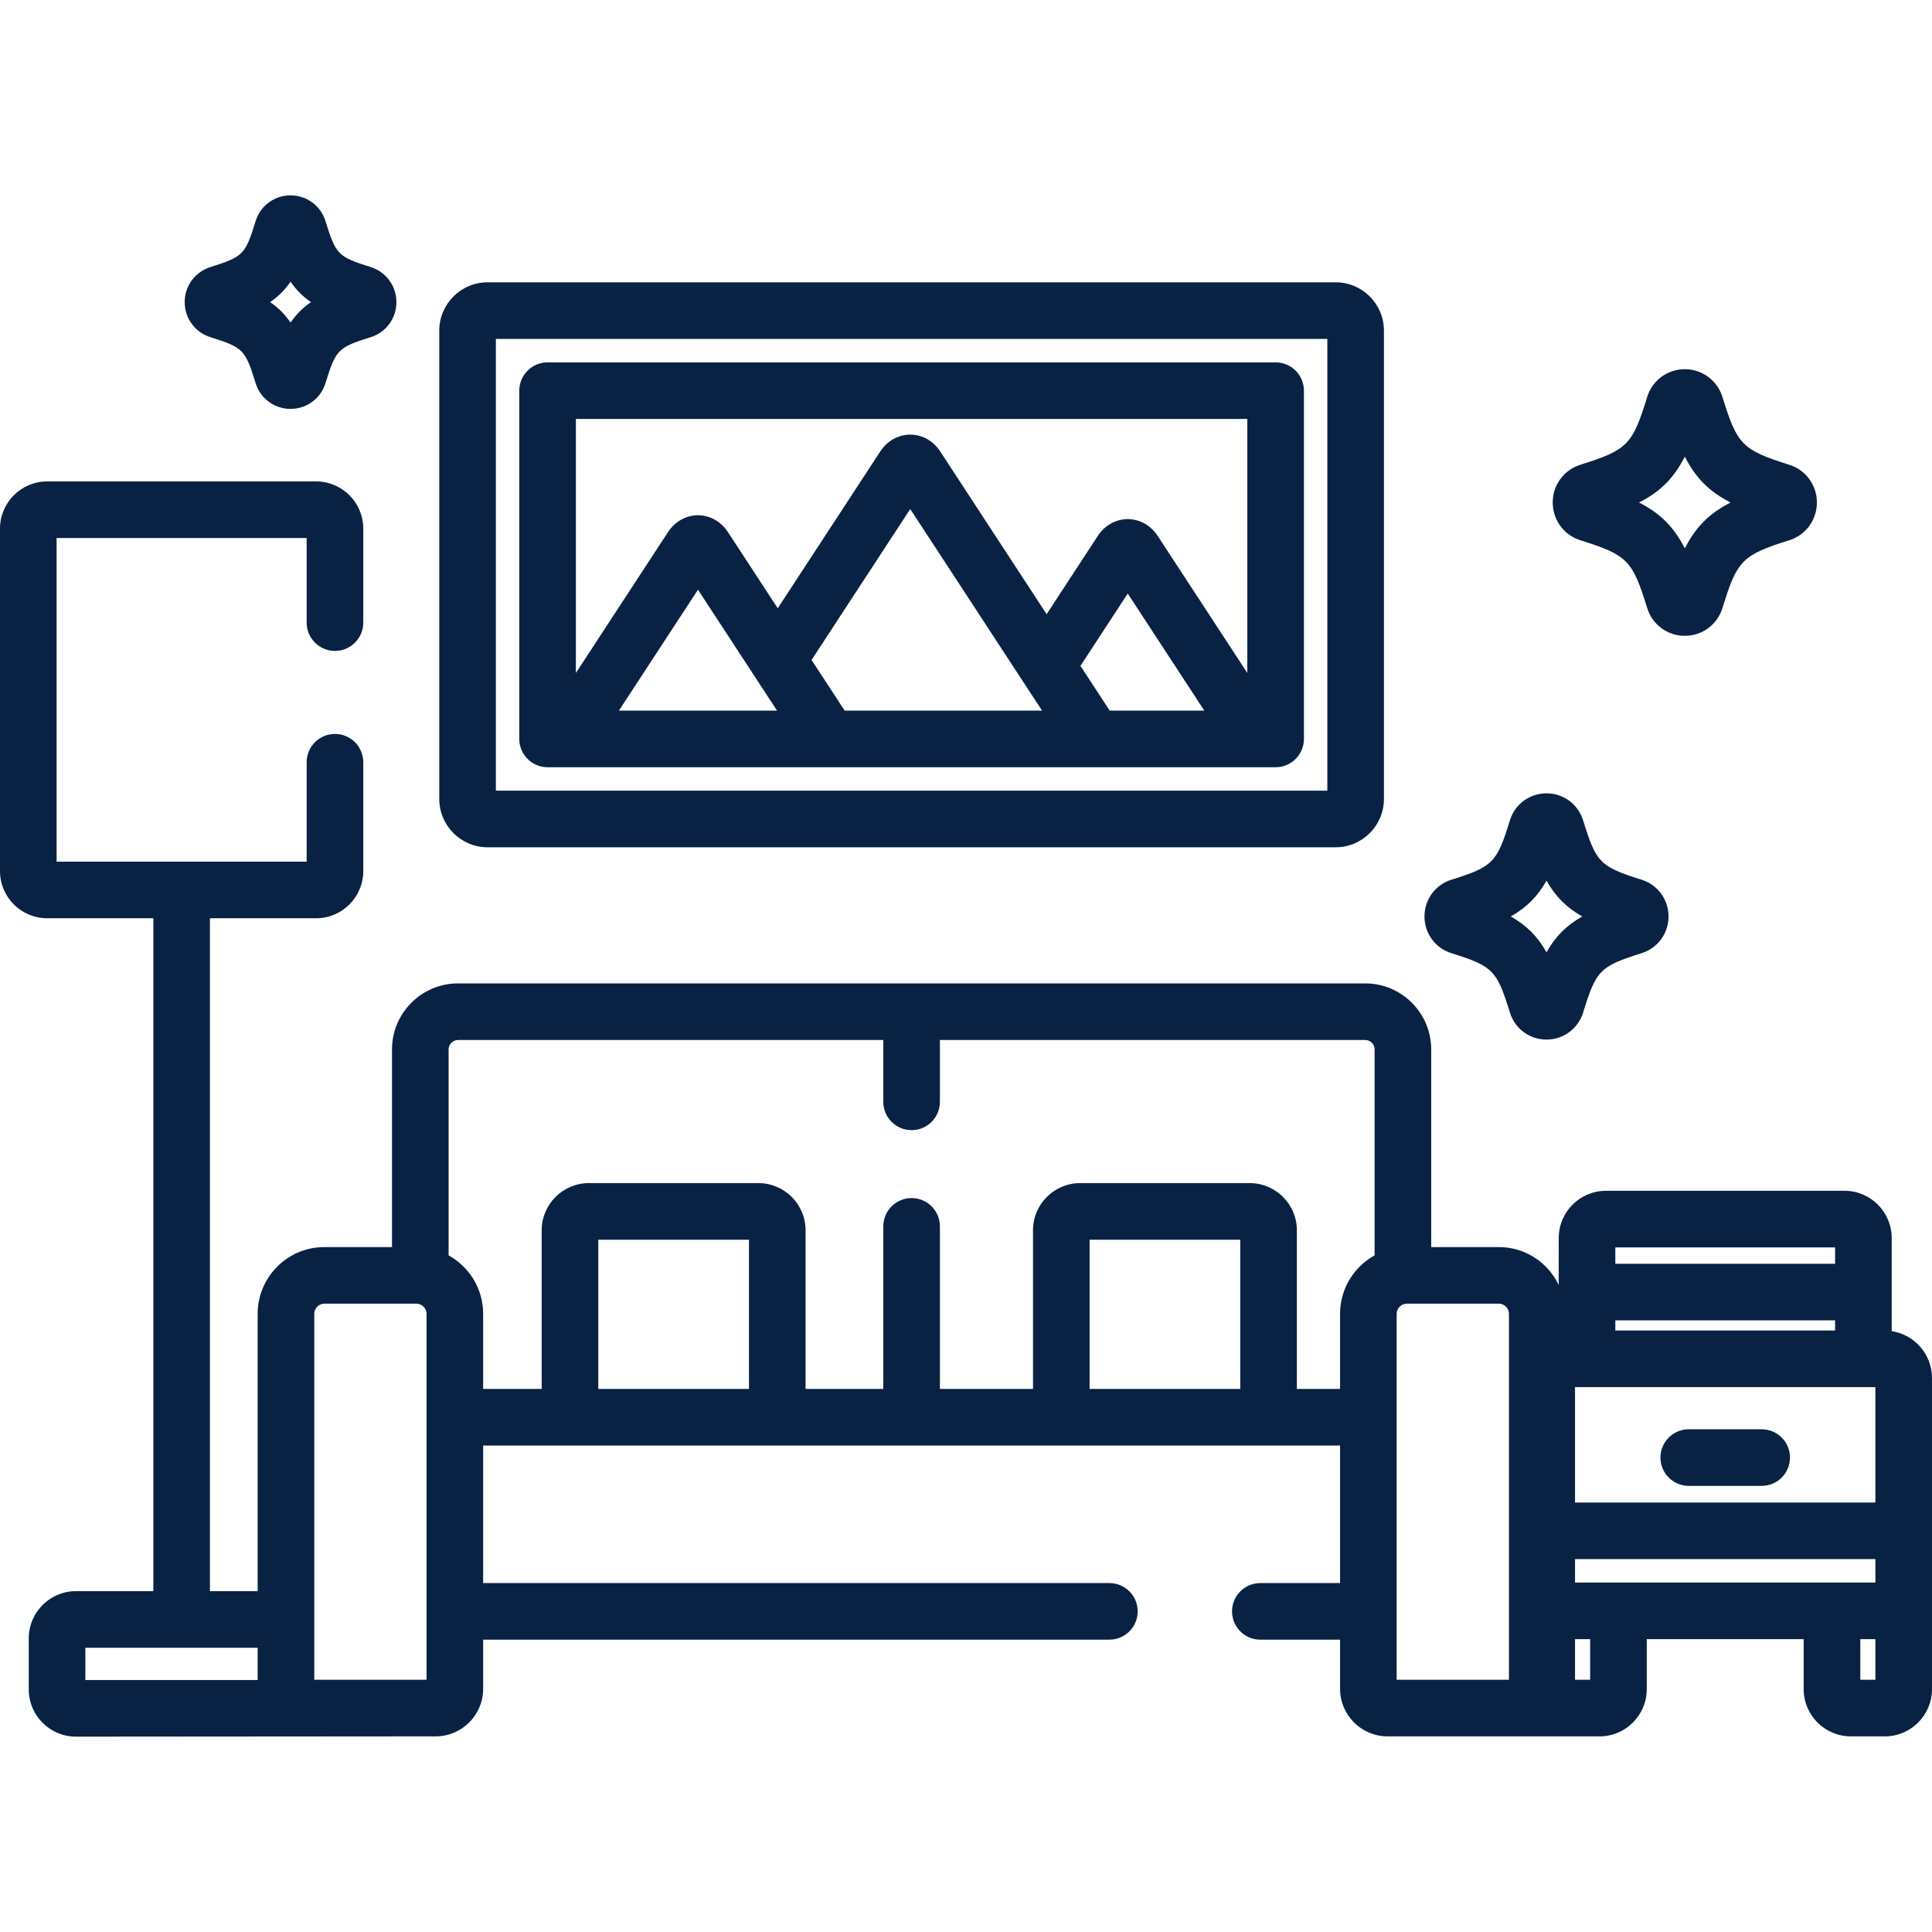 <?xml version="1.0"?>
<svg xmlns="http://www.w3.org/2000/svg" xmlns:xlink="http://www.w3.org/1999/xlink" version="1.1" id="Capa_1" x="0px" y="0px" viewBox="0 0 512.001 512.001" style="enable-background:new 0 0 512.001 512.001;" xml:space="preserve" width="512px" height="512px" class=""><g><g>
	<g>
		<path d="M466.864,378.772h-19.327c-4.143,0-7.5,3.357-7.5,7.5c0,4.142,3.358,7.5,7.5,7.5h19.327c4.143,0,7.5-3.357,7.5-7.5    S471.007,378.772,466.864,378.772z" data-original="#000000" class="active-path" data-old_color="#000000" fill="#092244"/>
	</g>
</g><g>
	<g>
		<path d="M501.32,352.764v-24.69c0-6.893-5.607-12.5-12.5-12.5h-63.238c-6.892,0-12.5,5.607-12.5,12.5c0,0-0.03,12.104,0,12.462    c-2.854-5.933-8.855-10.048-15.865-10.048h-17.93v-52.379c0-9.649-7.851-17.5-17.5-17.5H121.384c-9.649,0-17.5,7.851-17.5,17.5    v52.379h-17.93c-9.744,0-17.672,7.931-17.672,17.678v73.506H55.635V243.35H83.77c6.893,0,12.5-5.607,12.5-12.5V202    c0-4.143-3.357-7.5-7.5-7.5s-7.5,3.357-7.5,7.5v26.35H15v-85.768h66.27V165c0,4.143,3.357,7.5,7.5,7.5s7.5-3.357,7.5-7.5v-24.918    c0-6.893-5.607-12.5-12.5-12.5H12.5c-6.893,0-12.5,5.607-12.5,12.5v90.768c0,6.893,5.607,12.5,12.5,12.5h28.135v178.322H20.12    c-6.893,0-12.5,5.607-12.5,12.5v13.557c0,6.893,5.607,12.5,12.5,12.5l95.333-0.072c6.939,0,12.586-5.648,12.586-12.59v-13.039H294    c4.143,0,7.5-3.357,7.5-7.5s-3.357-7.5-7.5-7.5H128.039v-36.449h227.093v36.449H334c-4.143,0-7.5,3.357-7.5,7.5s3.357,7.5,7.5,7.5    h21.132v13.039c0,6.942,5.646,12.59,12.586,12.59h56.189c6.892,0,12.5-5.608,12.5-12.5v-13.26h41.588v13.26    c0,6.892,5.607,12.5,12.5,12.5h9.006c6.893,0,12.5-5.608,12.5-12.5v-20.76v-22.41v-39.293    C512,358.9,507.356,353.688,501.32,352.764z M68.282,445.228H22.62v-8.557h45.662V445.228z M113.039,445.156H83.282v-96.99    c0-1.451,1.224-2.678,2.672-2.678h24.412c1.449,0,2.673,1.227,2.673,2.678V445.156z M198.483,368.078h-39.929v-39.541h39.929    V368.078z M328.685,368.078h-39.929v-39.541h39.929V368.078z M364.286,332.685c-5.452,3.014-9.155,8.821-9.155,15.48v19.912    h-11.446v-42.04c0-6.893-5.608-12.5-12.5-12.5h-44.929c-6.893,0-12.5,5.607-12.5,12.5v42.041h-24.671V325    c0-4.143-3.358-7.5-7.5-7.5c-4.143,0-7.5,3.357-7.5,7.5v43.078h-20.602v-42.041c0-6.893-5.607-12.5-12.5-12.5h-44.929    c-6.893,0-12.5,5.607-12.5,12.5v42.041h-15.516v-19.912c0-6.659-3.703-12.466-9.155-15.479V278.11c0-1.355,1.145-2.5,2.5-2.5    h112.701V292c0,4.143,3.357,7.5,7.5,7.5c4.142,0,7.5-3.357,7.5-7.5v-16.391h112.702c1.355,0,2.5,1.145,2.5,2.5V332.685z     M399.889,445.156h-29.757v-96.99c0-1.451,1.224-2.678,2.672-2.678h24.413c1.448,0,2.672,1.227,2.672,2.678V445.156z     M428.082,330.574h58.238v4.338h-58.238V330.574z M428.082,349.912h58.238v2.691h-58.238V349.912z M421.406,445.156H417.4v-10.76    h4.006V445.156z M497,445.156h-4.006v-10.76H497V445.156z M497,419.397h-79.6v-6.215H497V419.397z M497,398.182h-79.6v-30.578H497    V398.182z" data-original="#000000" class="active-path" data-old_color="#000000" fill="#092244"/>
	</g>
</g><g>
	<g>
		<path d="M353.958,74.816H129.213c-7.059,0-12.801,5.744-12.801,12.805v124.115c0,7.061,5.742,12.805,12.801,12.805h224.745    c7.059,0,12.801-5.744,12.801-12.805V87.621C366.759,80.56,361.017,74.816,353.958,74.816z M351.759,209.542H131.412V89.816    h220.347V209.542z" data-original="#000000" class="active-path" data-old_color="#000000" fill="#092244"/>
	</g>
</g><g>
	<g>
		<path d="M435.06,233.144c-11.042-3.476-12.057-4.504-15.512-15.729c-1.329-4.291-5.23-7.175-9.709-7.175    c-4.491,0-8.394,2.893-9.708,7.187c-3.45,11.211-4.465,12.239-15.516,15.718c-4.256,1.342-7.115,5.25-7.115,9.725    c0,4.476,2.859,8.384,7.116,9.726c11.05,3.481,12.064,4.51,15.509,15.7c1.315,4.309,5.218,7.204,9.714,7.204    c4.483,0,8.386-2.886,9.712-7.185c3.452-11.211,4.467-12.239,15.51-15.719c4.257-1.341,7.117-5.249,7.117-9.727    C442.178,238.392,439.318,234.485,435.06,233.144z M409.841,252.362c-2.369-4.203-5.27-7.108-9.469-9.49    c4.197-2.382,7.099-5.288,9.469-9.491c2.369,4.203,5.271,7.109,9.466,9.491C415.112,245.253,412.21,248.159,409.841,252.362z" data-original="#000000" class="active-path" data-old_color="#000000" fill="#092244"/>
	</g>
</g><g>
	<g>
		<path d="M474.182,123.17c-12.48-3.931-13.805-5.272-17.709-17.949c-1.364-4.413-5.376-7.379-9.981-7.379    c-4.62,0-8.633,2.976-9.979,7.389c-3.897,12.665-5.222,14.007-17.707,17.938c-4.378,1.377-7.319,5.396-7.319,10.001    c-0.001,4.605,2.941,8.625,7.316,10.001c12.487,3.936,13.812,5.276,17.702,17.915c1.349,4.435,5.362,7.414,9.987,7.414    c4.61,0,8.623-2.97,9.984-7.389c3.902-12.666,5.225-14.007,17.704-17.939c4.378-1.377,7.319-5.396,7.319-10.002    C481.499,128.565,478.558,124.547,474.182,123.17z M446.496,145.326c-2.892-5.678-6.453-9.244-12.124-12.155    c5.669-2.908,9.231-6.477,12.123-12.156c2.892,5.68,6.452,9.247,12.121,12.156C452.948,136.081,449.387,139.649,446.496,145.326z" data-original="#000000" class="active-path" data-old_color="#000000" fill="#092244"/>
	</g>
</g><g>
	<g>
		<path d="M98.258,70.785c-8.704-2.741-9.265-3.31-11.991-12.168C85,54.522,81.275,51.771,77,51.771    c-4.287,0-8.014,2.759-9.271,6.859c-2.721,8.843-3.281,9.41-11.985,12.151c-4.066,1.278-6.799,5.008-6.799,9.282    c0,4.277,2.733,8.007,6.793,9.284c8.709,2.744,9.269,3.312,11.987,12.143c1.258,4.109,4.985,6.871,9.274,6.871    c4.277,0,8.003-2.753,9.272-6.859c2.724-8.845,3.283-9.412,11.98-12.153c4.067-1.276,6.8-5.008,6.8-9.284    C105.051,75.79,102.319,72.06,98.258,70.785z M77.001,85.49c-1.489-2.182-3.233-3.928-5.413-5.422    c2.181-1.495,3.924-3.241,5.413-5.423c1.489,2.182,3.232,3.928,5.412,5.422C80.233,81.56,78.489,83.307,77.001,85.49z" data-original="#000000" class="active-path" data-old_color="#000000" fill="#092244"/>
	</g>
</g><g>
	<g>
		<path d="M338.057,96.034H145.114c-4.143,0-7.5,3.357-7.5,7.5v92.289c0,4.143,3.357,7.5,7.5,7.5h192.942c4.143,0,7.5-3.357,7.5-7.5    v-92.289C345.557,99.391,342.199,96.034,338.057,96.034z M164.016,188.323l20.955-32.044l20.954,32.044H164.016z M223.848,188.322    L223.848,188.322l-8.778-13.423l26.155-39.996l34.932,53.419H223.848z M249.142,119.605c-1.814-2.774-4.774-4.43-7.918-4.43    c-3.143,0-6.104,1.655-7.919,4.431l-27.197,41.59l-13.22-20.216c-1.814-2.774-4.774-4.431-7.918-4.431s-6.104,1.656-7.919,4.432    l-24.438,37.37v-67.317h177.942v67.315L306.784,142c-1.814-2.776-4.774-4.434-7.92-4.434c-3.145,0-6.106,1.657-7.919,4.432    l-13.579,20.768L249.142,119.605z M294.078,188.321v0.001l-7.751-11.854l12.537-19.173l20.29,31.026H294.078z" data-original="#000000" class="active-path" data-old_color="#000000" fill="#092244"/>
	</g>
</g></g> </svg>
